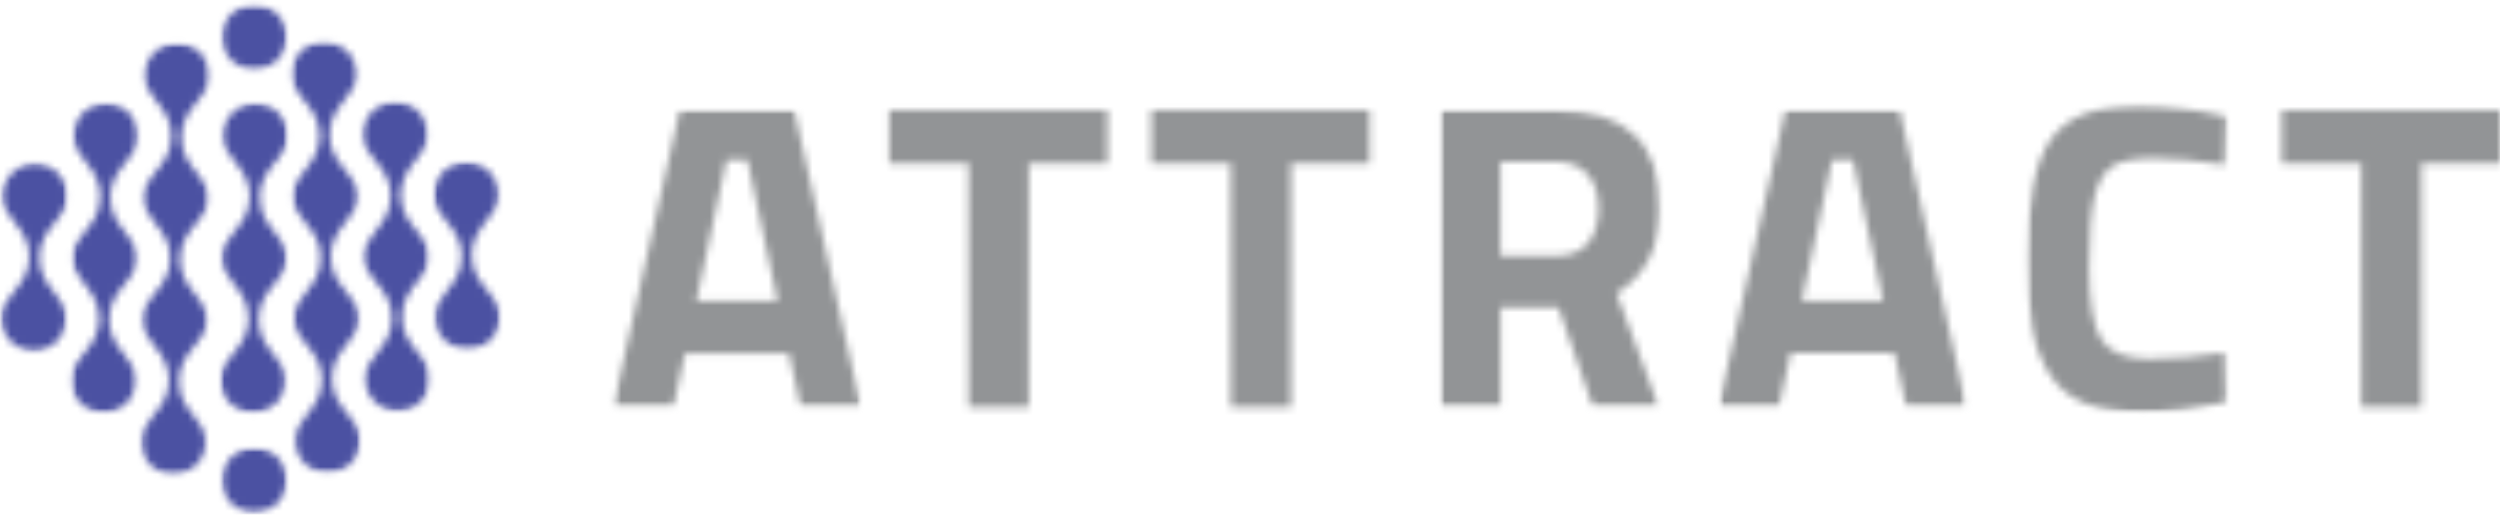 <svg width="340" height="70" viewBox="0 0 340 70" fill="none" xmlns="http://www.w3.org/2000/svg">
<mask id="mask0_24_455" style="mask-type:luminance" maskUnits="userSpaceOnUse" x="39" y="5" width="11" height="60">
<path d="M49.033 5.53H39.468V64.432H49.033V5.53Z" fill="white"/>
</mask>
<g mask="url(#mask0_24_455)">
<mask id="mask1_24_455" style="mask-type:luminance" maskUnits="userSpaceOnUse" x="39" y="5" width="10" height="60">
<path d="M44.616 64.301C47.048 64.273 49.012 62.268 48.985 59.835C48.964 58.381 48.192 57.437 47.289 56.334C46.297 55.121 45.167 53.757 45.139 51.572C45.112 49.388 46.221 47.995 47.186 46.769C48.068 45.652 48.826 44.694 48.806 43.24C48.785 41.786 48.013 40.842 47.117 39.739C46.125 38.533 44.988 37.162 44.974 34.977C44.953 32.793 46.056 31.401 47.021 30.174C47.903 29.058 48.661 28.093 48.64 26.645C48.62 25.191 47.848 24.247 46.952 23.145C45.959 21.932 44.822 20.567 44.809 18.383C44.788 16.198 45.891 14.806 46.855 13.579C47.737 12.463 48.495 11.498 48.475 10.051C48.461 8.872 47.992 7.763 47.152 6.936C46.304 6.109 45.194 5.661 44.009 5.675C41.577 5.702 39.612 7.708 39.64 10.14C39.661 11.594 40.439 12.539 41.335 13.634C42.328 14.847 43.465 16.212 43.478 18.396C43.492 20.574 42.397 21.973 41.432 23.207C40.55 24.316 39.791 25.288 39.812 26.735C39.826 28.189 40.605 29.133 41.501 30.236C42.493 31.449 43.63 32.813 43.644 34.998C43.665 37.183 42.562 38.575 41.597 39.801C40.715 40.918 39.957 41.883 39.978 43.33C39.998 44.784 40.77 45.728 41.666 46.831C42.658 48.044 43.795 49.408 43.809 51.593C43.83 53.77 42.727 55.169 41.763 56.396C40.88 57.513 40.122 58.477 40.143 59.932C40.15 61.11 40.625 62.213 41.466 63.047C42.314 63.873 43.43 64.308 44.609 64.308H44.616V64.301Z" fill="white"/>
</mask>
<g mask="url(#mask1_24_455)">
<path d="M-4.19 -3.739H72.361V74.004H-4.19V-3.739Z" fill="#4B51A2"/>
</g>
</g>
<mask id="mask2_24_455" style="mask-type:luminance" maskUnits="userSpaceOnUse" x="58" y="21" width="11" height="27">
<path d="M68.171 21.973H58.902V47.685H68.171V21.973Z" fill="white"/>
</mask>
<g mask="url(#mask2_24_455)">
<mask id="mask3_24_455" style="mask-type:luminance" maskUnits="userSpaceOnUse" x="58" y="22" width="10" height="26">
<path d="M63.622 47.506C66.055 47.478 68.019 45.473 67.992 43.04C67.971 41.586 67.192 40.642 66.296 39.539C65.304 38.333 64.167 36.962 64.146 34.777C64.119 32.593 65.228 31.201 66.193 29.974C67.075 28.858 67.833 27.9 67.812 26.445C67.806 25.267 67.33 24.157 66.489 23.331C65.662 22.517 64.56 22.069 63.402 22.069H63.361C60.928 22.097 58.971 24.102 58.984 26.535C58.998 27.989 59.777 28.933 60.673 30.029C61.665 31.242 62.802 32.613 62.816 34.791C62.837 36.976 61.734 38.368 60.769 39.594C59.887 40.711 59.129 41.669 59.15 43.123C59.157 44.301 59.625 45.411 60.473 46.238C61.321 47.065 62.416 47.499 63.615 47.499H63.622V47.506Z" fill="white"/>
</mask>
<g mask="url(#mask3_24_455)">
<path d="M-4.19 -3.739H72.361V74.004H-4.19V-3.739Z" fill="#4B51A2"/>
</g>
</g>
<mask id="mask4_24_455" style="mask-type:luminance" maskUnits="userSpaceOnUse" x="49" y="13" width="10" height="44">
<path d="M58.537 13.6H49.04V56.059H58.537V13.6Z" fill="white"/>
</mask>
<g mask="url(#mask4_24_455)">
<mask id="mask5_24_455" style="mask-type:luminance" maskUnits="userSpaceOnUse" x="49" y="13" width="10" height="43">
<path d="M54.126 55.901C56.559 55.873 58.523 53.867 58.495 51.435C58.482 49.981 57.703 49.037 56.807 47.934C55.815 46.728 54.678 45.356 54.664 43.172C54.643 40.987 55.746 39.595 56.711 38.368C57.593 37.252 58.351 36.294 58.33 34.84C58.309 33.386 57.538 32.442 56.642 31.339C55.649 30.133 54.512 28.762 54.498 26.577C54.478 24.392 55.58 23 56.545 21.774C57.427 20.657 58.185 19.692 58.165 18.245C58.158 17.067 57.682 15.957 56.841 15.13C56.014 14.317 54.912 13.869 53.754 13.869H53.706C51.273 13.897 49.316 15.902 49.33 18.335C49.343 19.789 50.122 20.733 51.018 21.829C52.011 23.042 53.148 24.413 53.161 26.591C53.182 28.776 52.079 30.168 51.115 31.401C50.232 32.511 49.474 33.482 49.495 34.93C49.516 36.384 50.288 37.328 51.184 38.431C52.176 39.643 53.313 41.008 53.334 43.193C53.361 45.37 52.252 46.769 51.287 47.996C50.405 49.112 49.654 50.077 49.667 51.531C49.681 52.71 50.15 53.812 50.997 54.646C51.838 55.473 52.955 55.921 54.14 55.907H54.126V55.901Z" fill="white"/>
</mask>
<g mask="url(#mask5_24_455)">
<path d="M-4.19 -3.738H72.361V74.005H-4.19V-3.738Z" fill="#4B51A2"/>
</g>
</g>
<mask id="mask6_24_455" style="mask-type:luminance" maskUnits="userSpaceOnUse" x="19" y="5" width="10" height="60">
<path d="M28.696 5.826H19.131V64.728H28.696V5.826Z" fill="white"/>
</mask>
<g mask="url(#mask6_24_455)">
<mask id="mask7_24_455" style="mask-type:luminance" maskUnits="userSpaceOnUse" x="19" y="5" width="10" height="60">
<path d="M24.665 18.596C24.686 16.411 25.816 15.033 26.808 13.834C27.704 12.745 28.49 11.794 28.497 10.34C28.524 7.893 26.56 5.902 24.12 5.874H24.079C22.921 5.874 21.819 6.322 20.992 7.135C20.144 7.962 19.675 9.072 19.669 10.243C19.648 11.697 20.406 12.662 21.288 13.779C22.253 15.005 23.362 16.404 23.335 18.582C23.307 20.767 22.184 22.145 21.192 23.344C20.296 24.433 19.51 25.384 19.496 26.845C19.489 28.299 20.247 29.257 21.116 30.373C22.087 31.6 23.197 32.999 23.163 35.177C23.135 37.355 22.012 38.733 21.019 39.939C20.116 41.028 19.338 41.979 19.324 43.44C19.317 44.894 20.068 45.852 20.944 46.968C21.922 48.195 23.018 49.594 22.99 51.772C22.963 53.949 21.839 55.328 20.84 56.534C19.944 57.622 19.159 58.574 19.152 60.035C19.124 62.474 21.088 64.473 23.521 64.5C24.692 64.486 25.816 64.059 26.663 63.232C27.504 62.405 27.98 61.296 27.987 60.124C28.007 58.67 27.249 57.712 26.367 56.596C25.395 55.362 24.293 53.97 24.32 51.792C24.348 49.614 25.471 48.236 26.464 47.03C27.36 45.941 28.145 44.99 28.152 43.536C28.166 42.082 27.415 41.124 26.532 40.008C25.554 38.774 24.458 37.382 24.486 35.204C24.513 33.02 25.637 31.648 26.629 30.442C27.525 29.346 28.311 28.402 28.317 26.948C28.331 25.494 27.58 24.536 26.698 23.42C25.719 22.186 24.623 20.794 24.651 18.616H24.665V18.596Z" fill="white"/>
</mask>
<g mask="url(#mask7_24_455)">
<path d="M-4.19 -3.74H72.361V74.004H-4.19V-3.74Z" fill="#4B51A2"/>
</g>
</g>
<mask id="mask8_24_455" style="mask-type:luminance" maskUnits="userSpaceOnUse" x="0" y="21" width="10" height="27">
<path d="M9.269 21.973H0V47.989H9.269V21.973Z" fill="white"/>
</mask>
<g mask="url(#mask8_24_455)">
<mask id="mask9_24_455" style="mask-type:luminance" maskUnits="userSpaceOnUse" x="0" y="22" width="10" height="26">
<path d="M4.548 47.706H4.59C5.748 47.706 6.85 47.258 7.677 46.438C8.525 45.611 8.993 44.502 9.007 43.323C9.028 41.869 8.263 40.911 7.388 39.795C6.416 38.561 5.313 37.169 5.341 34.991C5.368 32.814 6.492 31.435 7.484 30.229C8.38 29.14 9.166 28.189 9.173 26.735C9.2 24.302 7.236 22.297 4.803 22.27H4.748C3.59 22.27 2.488 22.718 1.661 23.531C0.813 24.358 0.345 25.467 0.331 26.646C0.317 28.1 1.075 29.058 1.95 30.174C2.922 31.401 4.032 32.8 3.997 34.977C3.97 37.155 2.846 38.533 1.854 39.739C0.951 40.828 0.179 41.779 0.158 43.227C0.131 45.673 2.095 47.665 4.528 47.692V47.706H4.548Z" fill="white"/>
</mask>
<g mask="url(#mask9_24_455)">
<path d="M-4.19 -3.739H72.361V74.004H-4.19V-3.739Z" fill="#4B51A2"/>
</g>
</g>
<mask id="mask10_24_455" style="mask-type:luminance" maskUnits="userSpaceOnUse" x="30" y="60" width="10" height="10">
<path d="M39.171 60.848H30.054V69.821H39.171V60.848Z" fill="white"/>
</mask>
<g mask="url(#mask10_24_455)">
<mask id="mask11_24_455" style="mask-type:luminance" maskUnits="userSpaceOnUse" x="30" y="60" width="9" height="10">
<path d="M34.526 69.738C35.677 69.731 36.821 69.304 37.662 68.477C38.509 67.65 38.978 66.541 38.992 65.362C39.019 62.923 37.055 60.924 34.623 60.897H34.581C33.423 60.897 32.321 61.344 31.494 62.164C30.646 62.992 30.178 64.094 30.171 65.279C30.143 67.719 32.107 69.718 34.547 69.745H34.526V69.738Z" fill="white"/>
</mask>
<g mask="url(#mask11_24_455)">
<path d="M-4.19 -3.739H72.361V74.004H-4.19V-3.739Z" fill="#4B51A2"/>
</g>
</g>
<mask id="mask12_24_455" style="mask-type:luminance" maskUnits="userSpaceOnUse" x="30" y="0" width="10" height="10">
<path d="M39.171 0.609H30.054V9.713H39.171V0.609Z" fill="white"/>
</mask>
<g mask="url(#mask12_24_455)">
<mask id="mask13_24_455" style="mask-type:luminance" maskUnits="userSpaceOnUse" x="30" y="0" width="9" height="10">
<path d="M34.526 9.465C35.677 9.465 36.821 9.024 37.662 8.197C38.509 7.37 38.978 6.26 38.992 5.089C39.019 2.649 37.055 0.651 34.623 0.623H34.581C33.423 0.623 32.321 1.071 31.494 1.884C30.646 2.711 30.178 3.821 30.171 4.999C30.143 7.439 32.107 9.437 34.547 9.465H34.526Z" fill="white"/>
</mask>
<g mask="url(#mask13_24_455)">
<path d="M-4.19 -3.739H72.361V74.004H-4.19V-3.739Z" fill="#4B51A2"/>
</g>
</g>
<mask id="mask14_24_455" style="mask-type:luminance" maskUnits="userSpaceOnUse" x="9" y="13" width="10" height="44">
<path d="M18.834 13.903H9.565V56.362H18.834V13.903Z" fill="white"/>
</mask>
<g mask="url(#mask14_24_455)">
<mask id="mask15_24_455" style="mask-type:luminance" maskUnits="userSpaceOnUse" x="9" y="14" width="10" height="43">
<path d="M14.996 26.791C15.024 24.606 16.147 23.235 17.139 22.029C18.035 20.94 18.821 19.989 18.828 18.535C18.855 16.088 16.891 14.096 14.451 14.069H14.41C13.252 14.069 12.15 14.517 11.323 15.33C10.475 16.157 10.007 17.26 10 18.445C9.979 19.899 10.737 20.857 11.619 21.973C12.584 23.2 13.693 24.599 13.666 26.777C13.638 28.954 12.515 30.333 11.523 31.546C10.627 32.635 9.841 33.586 9.834 35.04C9.82 36.494 10.585 37.452 11.454 38.568C12.418 39.802 13.528 41.194 13.501 43.379C13.473 45.57 12.35 46.941 11.357 48.141C10.461 49.229 9.676 50.18 9.662 51.641C9.634 54.081 11.598 56.08 14.031 56.107C15.216 56.114 16.326 55.666 17.174 54.839C18.014 54.012 18.49 52.91 18.497 51.724C18.517 50.27 17.753 49.312 16.877 48.196C15.899 46.962 14.803 45.57 14.831 43.392C14.858 41.208 15.981 39.829 16.974 38.63C17.87 37.535 18.655 36.59 18.662 35.136C18.676 33.682 17.925 32.724 17.043 31.608C16.064 30.374 14.968 28.982 14.996 26.804V26.784V26.791Z" fill="white"/>
</mask>
<g mask="url(#mask15_24_455)">
<path d="M-4.19 -3.738H72.361V74.005H-4.19V-3.738Z" fill="#4B51A2"/>
</g>
</g>
<mask id="mask16_24_455" style="mask-type:luminance" maskUnits="userSpaceOnUse" x="29" y="13" width="11" height="44">
<path d="M39.165 13.903H29.895V56.362H39.165V13.903Z" fill="white"/>
</mask>
<g mask="url(#mask16_24_455)">
<mask id="mask17_24_455" style="mask-type:luminance" maskUnits="userSpaceOnUse" x="29" y="14" width="11" height="43">
<path d="M35.305 26.791C35.326 24.606 36.456 23.235 37.448 22.029C38.344 20.94 39.13 19.989 39.144 18.535C39.171 16.088 37.207 14.096 34.767 14.069H34.726C33.561 14.069 32.466 14.517 31.639 15.33C30.798 16.157 30.322 17.26 30.316 18.445C30.295 19.899 31.06 20.857 31.935 21.973C32.907 23.2 34.009 24.599 33.982 26.777C33.954 28.954 32.831 30.333 31.838 31.546C30.943 32.635 30.157 33.586 30.15 35.04C30.136 36.494 30.887 37.452 31.77 38.568C32.748 39.802 33.844 41.194 33.816 43.379C33.789 45.57 32.666 46.941 31.673 48.141C30.777 49.229 29.992 50.18 29.985 51.641C29.957 54.081 31.921 56.08 34.354 56.107C35.546 56.114 36.649 55.666 37.496 54.839C38.344 54.012 38.813 52.91 38.82 51.724C38.84 50.27 38.082 49.312 37.2 48.196C36.221 46.962 35.126 45.57 35.153 43.392C35.181 41.208 36.304 39.829 37.297 38.63C38.193 37.535 38.978 36.59 38.985 35.136C38.999 33.682 38.248 32.724 37.365 31.608C36.387 30.374 35.291 28.982 35.319 26.804V26.784L35.305 26.791Z" fill="white"/>
</mask>
<g mask="url(#mask17_24_455)">
<path d="M-4.19 -3.738H72.361V74.005H-4.19V-3.738Z" fill="#4B51A2"/>
</g>
</g>
<mask id="mask18_24_455" style="mask-type:luminance" maskUnits="userSpaceOnUse" x="83" y="14" width="35" height="42">
<path d="M117.156 14.847H83.339V55.48H117.156V14.847Z" fill="white"/>
</mask>
<g mask="url(#mask18_24_455)">
<mask id="mask19_24_455" style="mask-type:luminance" maskUnits="userSpaceOnUse" x="83" y="14" width="35" height="42">
<path d="M98.803 21.753L94.71 40.911H105.743L101.649 21.753H98.803ZM83.373 55.335L92.456 14.985H108.003L117.086 55.335H108.899L107.294 48.037H93.173L91.567 55.335H83.38H83.373Z" fill="white"/>
</mask>
<g mask="url(#mask19_24_455)">
<path d="M79.011 10.63H190.571V59.697H79.011V10.63Z" fill="#929496"/>
</g>
</g>
<mask id="mask20_24_455" style="mask-type:luminance" maskUnits="userSpaceOnUse" x="120" y="14" width="31" height="42">
<path d="M120.939 14.985H150.607V22.221H120.939V14.985ZM131.731 22.228H139.918V55.342H131.731V22.228Z" fill="white"/>
</mask>
<g mask="url(#mask20_24_455)">
<path d="M79.011 10.629H190.571V59.697H79.011V10.629Z" fill="#929496"/>
</g>
<mask id="mask21_24_455" style="mask-type:luminance" maskUnits="userSpaceOnUse" x="156" y="14" width="31" height="42">
<path d="M156.589 14.985H186.257V22.221H156.589V14.985ZM167.388 22.228H175.575V55.342H167.388V22.228Z" fill="white"/>
</mask>
<g mask="url(#mask21_24_455)">
<path d="M79.011 10.629H190.571V59.697H79.011V10.629Z" fill="#929496"/>
</g>
<mask id="mask22_24_455" style="mask-type:luminance" maskUnits="userSpaceOnUse" x="195" y="14" width="31" height="42">
<path d="M225.828 14.847H195.85V55.48H225.828V14.847Z" fill="white"/>
</mask>
<g mask="url(#mask22_24_455)">
<mask id="mask23_24_455" style="mask-type:luminance" maskUnits="userSpaceOnUse" x="195" y="14" width="31" height="42">
<path d="M215.994 33.027C216.945 31.841 217.413 30.277 217.413 28.334C217.413 26.39 216.91 24.854 215.904 23.703C214.898 22.552 213.444 21.987 211.542 21.987H204.058V34.805H211.652C213.589 34.805 215.036 34.212 215.987 33.027M204.065 41.807V55.328H195.877V14.992H211.542C221.038 14.992 225.78 19.423 225.78 28.279C225.78 33.537 223.802 37.417 219.853 39.911L225.607 55.342H216.648L211.955 41.807H204.065Z" fill="white"/>
</mask>
<g mask="url(#mask23_24_455)">
<path d="M191.508 9.913H344.369V60.407H191.508V9.913Z" fill="#929496"/>
</g>
</g>
<mask id="mask24_24_455" style="mask-type:luminance" maskUnits="userSpaceOnUse" x="233" y="14" width="35" height="42">
<path d="M267.446 14.847H233.719V55.48H267.446V14.847Z" fill="white"/>
</mask>
<g mask="url(#mask24_24_455)">
<mask id="mask25_24_455" style="mask-type:luminance" maskUnits="userSpaceOnUse" x="233" y="14" width="35" height="42">
<path d="M249.156 21.745L245.056 40.911H256.096L252.009 21.745H249.156ZM233.726 55.328L242.809 14.992H258.356L267.439 55.328H259.252L257.647 48.03H243.526L241.92 55.328H233.733H233.726Z" fill="white"/>
</mask>
<g mask="url(#mask25_24_455)">
<path d="M191.509 9.913H344.37V60.407H191.509V9.913Z" fill="#929496"/>
</g>
</g>
<mask id="mask26_24_455" style="mask-type:luminance" maskUnits="userSpaceOnUse" x="275" y="14" width="28" height="43">
<path d="M302.917 14.254H275.537V56.065H302.917V14.254Z" fill="white"/>
</mask>
<g mask="url(#mask26_24_455)">
<mask id="mask27_24_455" style="mask-type:luminance" maskUnits="userSpaceOnUse" x="275" y="14" width="28" height="43">
<path d="M302.855 54.687C298.658 55.596 294.881 56.051 291.518 56.051C288.155 56.051 285.468 55.631 283.455 54.804C281.436 53.977 279.851 52.654 278.714 50.828C277.57 49.001 276.777 46.879 276.343 44.418C275.902 41.958 275.688 38.878 275.688 35.163C275.688 27.369 276.784 21.938 278.983 18.872C281.181 15.805 285.213 14.275 291.105 14.275C294.502 14.275 298.437 14.812 302.91 15.881L302.676 22.407C298.761 21.814 295.508 21.518 292.917 21.518C290.326 21.518 288.479 21.863 287.37 22.552C286.26 23.241 285.44 24.557 284.909 26.494C284.379 28.43 284.11 31.738 284.11 36.397C284.11 41.055 284.654 44.301 285.736 46.1C286.825 47.892 288.996 48.801 292.263 48.801C295.529 48.801 298.996 48.519 302.676 47.974L302.862 54.68L302.855 54.687Z" fill="white"/>
</mask>
<g mask="url(#mask27_24_455)">
<path d="M191.508 9.913H344.369V60.407H191.508V9.913Z" fill="#929496"/>
</g>
</g>
<mask id="mask28_24_455" style="mask-type:luminance" maskUnits="userSpaceOnUse" x="310" y="14" width="30" height="42">
<path d="M310.332 14.992H340V22.228H310.332V14.992ZM321.131 22.228H329.318V55.335H321.131V22.228Z" fill="white"/>
</mask>
<g mask="url(#mask28_24_455)">
<path d="M191.508 9.913H344.369V60.407H191.508V9.913Z" fill="#929496"/>
</g>
</svg>

